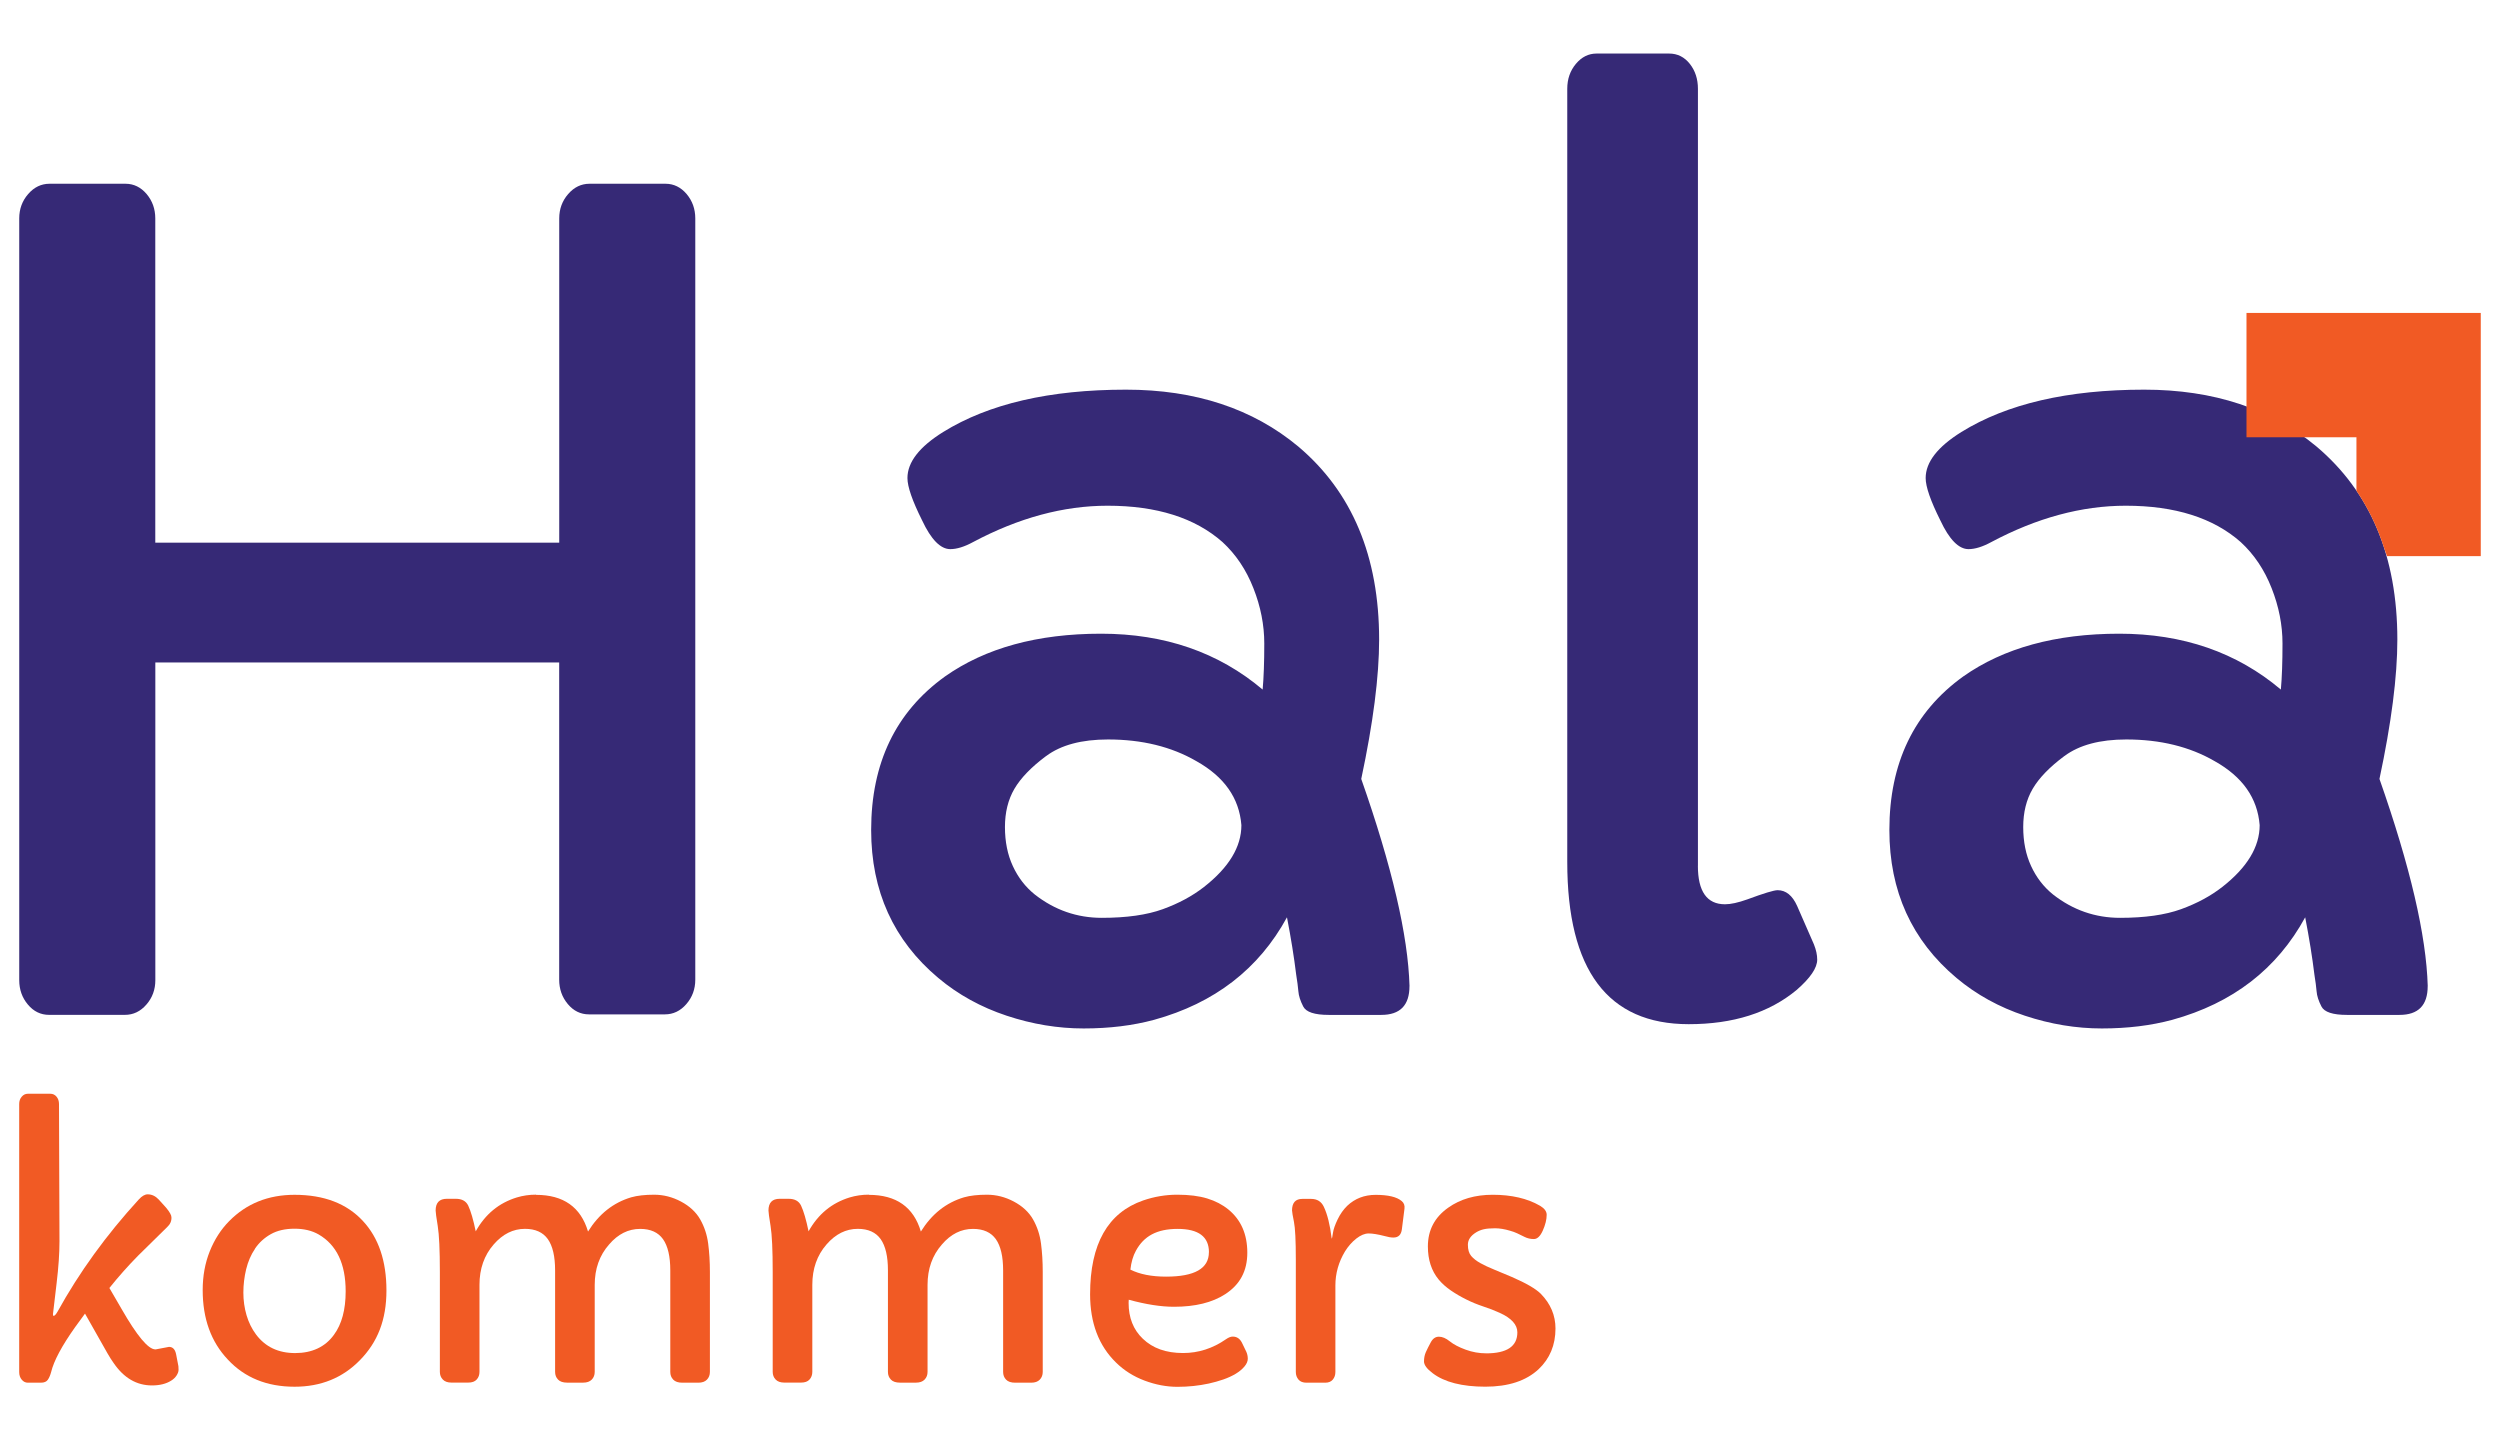 <?xml version="1.0" encoding="UTF-8"?>
<svg id="Layer_1" data-name="Layer 1" xmlns="http://www.w3.org/2000/svg" viewBox="0 0 520 300">
  <defs>
    <style>
      .cls-1 {
        fill: #362976;
      }

      .cls-1, .cls-2 {
        stroke-width: 0px;
      }

      .cls-2 {
        fill: #f15a24;
      }
    </style>
  </defs>
  <g>
    <path class="cls-2" d="M32.3,280.69l2.85-.54c.79,0,1.29.53,1.49,1.59l.47,2.44c.02.11.03.36.03.73s-.14.77-.42,1.2c-.28.43-.66.79-1.14,1.08-1.04.65-2.36.98-3.97.98-3.19,0-5.84-1.55-7.96-4.64-.38-.52-.81-1.2-1.29-2.03l-4.68-8.27-2.03,2.78c-2.78,3.91-4.45,7.04-5.02,9.39-.16.61-.38,1.13-.66,1.56-.28.43-.77.64-1.47.64h-2.71c-.5,0-.92-.21-1.27-.63-.35-.42-.53-.94-.53-1.58v-55.75c0-.61.17-1.12.53-1.53.35-.41.77-.61,1.27-.61h4.68c.52,0,.95.2,1.29.61s.51.92.51,1.53l.1,28.57c0,2.49-.2,5.37-.59,8.64-.4,3.28-.65,5.42-.76,6.44v.14c0,.18.04.27.14.27.2,0,.47-.29.81-.88,4.5-8.16,10.13-15.94,16.91-23.35.65-.7,1.26-1.05,1.83-1.05.86,0,1.63.36,2.3,1.08l1.53,1.69c.75.9,1.12,1.57,1.12,2,.04.77-.25,1.45-.88,2.03l-6.1,6c-2.08,2.12-4.06,4.35-5.93,6.68l2.54,4.37c3.21,5.6,5.55,8.4,7.02,8.4Z"/>
    <path class="cls-2" d="M42.16,268.35c0-2.94.49-5.63,1.47-8.08.98-2.45,2.33-4.55,4.05-6.29,3.59-3.64,8.12-5.46,13.59-5.46,6.12,0,10.87,1.82,14.23,5.46,3.25,3.5,4.88,8.31,4.88,14.44s-1.84,10.75-5.52,14.5c-3.59,3.68-8.12,5.52-13.59,5.52-5.76,0-10.39-1.89-13.89-5.66-3.48-3.68-5.22-8.49-5.22-14.44ZM53.05,259.73c-.85,1.25-1.46,2.68-1.85,4.27-.38,1.59-.58,3.21-.58,4.85s.22,3.21.66,4.71c.44,1.5,1.1,2.84,1.98,4.02,1.94,2.58,4.65,3.86,8.13,3.86s6.24-1.26,8.07-3.8c1.63-2.21,2.44-5.23,2.44-9.05,0-5.72-1.88-9.66-5.63-11.83-1.38-.79-3.04-1.19-5-1.19s-3.6.38-4.95,1.14c-1.34.76-2.44,1.76-3.29,3.02Z"/>
    <path class="cls-2" d="M111.5,248.53c5.69,0,9.3,2.54,10.81,7.63,2.26-3.64,5.25-6.01,8.98-7.12,1.26-.36,2.86-.54,4.78-.54s3.78.47,5.57,1.42,3.13,2.19,4,3.71c.87,1.53,1.42,3.2,1.66,5.03s.36,3.8.36,5.9v20.81c0,.63-.2,1.16-.61,1.59-.41.43-1.01.64-1.8.64h-3.32c-.86,0-1.49-.21-1.9-.64-.41-.43-.61-.96-.61-1.59v-21.11c0-2.91-.5-5.08-1.51-6.51-1.01-1.42-2.59-2.14-4.76-2.14-2.46,0-4.62,1.08-6.47,3.25-1.99,2.26-2.98,5.06-2.98,8.4v18.1c0,.63-.2,1.16-.61,1.59-.41.43-1.01.64-1.8.64h-3.32c-.86,0-1.49-.21-1.9-.64-.41-.43-.61-.96-.61-1.59v-21.11c0-2.91-.5-5.08-1.51-6.51-1.01-1.42-2.59-2.14-4.76-2.14-2.46,0-4.63,1.08-6.51,3.25-1.97,2.26-2.95,5.06-2.95,8.4v18.1c0,.63-.19,1.16-.58,1.59-.38.43-.97.64-1.76.64h-3.49c-.79,0-1.39-.21-1.8-.64-.41-.43-.61-.96-.61-1.59v-20.81c0-4.54-.15-7.71-.44-9.51-.29-1.8-.44-2.87-.44-3.24,0-1.63.78-2.44,2.34-2.44h1.86c1.26,0,2.12.47,2.58,1.42.54,1.15,1.06,2.94,1.56,5.35,1.97-3.55,4.81-5.9,8.54-7.05,1.26-.38,2.6-.58,4-.58Z"/>
    <path class="cls-2" d="M180.73,248.53c5.69,0,9.3,2.54,10.81,7.63,2.26-3.64,5.25-6.01,8.98-7.12,1.26-.36,2.86-.54,4.78-.54s3.78.47,5.57,1.42,3.13,2.19,4,3.71c.87,1.53,1.42,3.2,1.66,5.03s.36,3.8.36,5.9v20.81c0,.63-.2,1.16-.61,1.59-.41.43-1.01.64-1.8.64h-3.32c-.86,0-1.49-.21-1.9-.64-.41-.43-.61-.96-.61-1.59v-21.11c0-2.91-.5-5.08-1.51-6.51-1.01-1.42-2.59-2.14-4.76-2.14-2.46,0-4.62,1.08-6.47,3.25-1.99,2.26-2.98,5.06-2.98,8.4v18.1c0,.63-.2,1.16-.61,1.59-.41.43-1.01.64-1.8.64h-3.32c-.86,0-1.49-.21-1.9-.64-.41-.43-.61-.96-.61-1.59v-21.11c0-2.91-.5-5.08-1.51-6.51-1.01-1.42-2.59-2.14-4.76-2.14-2.46,0-4.63,1.08-6.51,3.25-1.97,2.26-2.95,5.06-2.95,8.4v18.1c0,.63-.19,1.16-.58,1.59-.38.43-.97.64-1.76.64h-3.49c-.79,0-1.39-.21-1.8-.64-.41-.43-.61-.96-.61-1.59v-20.81c0-4.54-.15-7.71-.44-9.51-.29-1.8-.44-2.87-.44-3.24,0-1.63.78-2.44,2.34-2.44h1.86c1.26,0,2.12.47,2.58,1.42.54,1.15,1.06,2.94,1.56,5.35,1.97-3.55,4.81-5.9,8.54-7.05,1.26-.38,2.6-.58,4-.58Z"/>
    <path class="cls-2" d="M234.78,270.35l-.03.64c0,3.1.98,5.58,2.95,7.46,2.06,1.99,4.85,2.98,8.37,2.98,3.21,0,6.19-.96,8.95-2.88.52-.36.98-.54,1.39-.54.84,0,1.47.42,1.9,1.25l.92,1.9c.2.45.31.94.31,1.46s-.23,1.06-.69,1.61c-.46.55-1.07,1.06-1.81,1.51-.75.45-1.61.85-2.59,1.19s-1.99.62-3.03.85c-2.08.45-4.25.68-6.51.68s-4.54-.43-6.83-1.29c-2.29-.86-4.28-2.11-5.95-3.76-3.59-3.5-5.39-8.24-5.39-14.2,0-10.46,3.68-16.97,11.05-19.52,2.3-.79,4.67-1.19,7.1-1.19s4.5.26,6.2.78c1.71.52,3.18,1.29,4.42,2.3,2.62,2.15,3.93,5.14,3.93,8.98s-1.54,6.65-4.61,8.64c-2.69,1.74-6.24,2.61-10.64,2.61-2.71,0-5.84-.49-9.39-1.46ZM251.46,260.46c0-3.23-2.17-4.85-6.51-4.85s-7.03,1.51-8.68,4.54c-.59,1.06-.97,2.37-1.15,3.93,1.94.97,4.42,1.46,7.42,1.46,5.94,0,8.91-1.69,8.91-5.08Z"/>
    <path class="cls-2" d="M268.74,251.81c0-1.63.71-2.44,2.14-2.44h1.83c1.24,0,2.12.54,2.64,1.63.75,1.58,1.29,3.76,1.63,6.54,0,.05.02.07.05.07s.11-.38.22-1.15c.11-.77.44-1.71.98-2.83s1.21-2.06,2-2.83c1.6-1.51,3.57-2.27,5.9-2.27,2.6,0,4.41.43,5.42,1.29.47.38.67.92.58,1.59l-.54,4.27c-.14,1.15-.72,1.73-1.76,1.73-.5,0-1.11-.1-1.83-.31-1.4-.36-2.51-.54-3.32-.54s-1.67.36-2.58,1.07c-.9.71-1.68,1.6-2.34,2.66-1.33,2.21-2,4.58-2,7.08v18c0,.63-.18,1.16-.54,1.59-.36.43-.88.64-1.56.64h-3.93c-.72,0-1.27-.21-1.64-.64-.37-.43-.56-.96-.56-1.59v-23.35c0-3.98-.13-6.6-.39-7.88-.26-1.28-.39-2.05-.39-2.32Z"/>
    <path class="cls-2" d="M309.1,281.5c4.34,0,6.51-1.46,6.51-4.37,0-1.6-1.23-2.96-3.69-4.07-1.04-.47-2.17-.92-3.41-1.32-1.23-.41-2.41-.89-3.54-1.46-1.13-.56-2.19-1.18-3.17-1.85-.98-.67-1.84-1.43-2.56-2.29-1.49-1.81-2.24-4.1-2.24-6.88,0-3.39,1.41-6.08,4.24-8.07,2.51-1.78,5.59-2.68,9.25-2.68,3.93,0,7.22.77,9.86,2.3.9.54,1.36,1.16,1.36,1.86,0,.99-.27,2.08-.8,3.27-.53,1.19-1.15,1.78-1.86,1.78s-1.36-.15-1.93-.44c-.58-.29-1.1-.55-1.56-.76-.46-.21-.95-.39-1.47-.53-1.13-.34-2.17-.51-3.13-.51s-1.73.07-2.32.2c-.59.14-1.12.35-1.59.64-1.15.7-1.73,1.56-1.73,2.58s.23,1.8.69,2.34c.46.54,1.1,1.04,1.91,1.49.81.45,1.78.9,2.91,1.36l3.66,1.53c2.96,1.29,4.96,2.45,6,3.49,2.03,2.08,3.05,4.48,3.05,7.22,0,3.43-1.18,6.26-3.52,8.47-2.6,2.42-6.29,3.63-11.08,3.63s-8.51-.94-10.95-2.81c-1.2-.9-1.8-1.72-1.8-2.44s.13-1.37.39-1.95c.26-.58.6-1.25,1.02-2.03.42-.78.98-1.17,1.69-1.17s1.47.32,2.27.97c.8.64,1.9,1.22,3.3,1.73,1.4.51,2.81.76,4.24.76Z"/>
  </g>
  <g>
    <g>
      <path class="cls-1" d="M4,45.43c0-1.95.62-3.65,1.86-5.07,1.24-1.43,2.72-2.14,4.45-2.14h15.79c1.73,0,3.19.72,4.4,2.14,1.2,1.43,1.8,3.12,1.8,5.07v67.44h84.02V45.43c0-1.95.62-3.65,1.86-5.07,1.24-1.43,2.72-2.14,4.45-2.14h15.79c1.73,0,3.19.72,4.4,2.14,1.2,1.43,1.8,3.12,1.8,5.07v158.34c0,1.96-.62,3.65-1.86,5.08-1.24,1.43-2.73,2.14-4.46,2.14h-15.79c-1.73,0-3.2-.71-4.4-2.14-1.2-1.43-1.8-3.12-1.8-5.08v-65.98H32.31v66.09c0,1.96-.62,3.65-1.86,5.07-1.24,1.43-2.73,2.14-4.46,2.14h-15.79c-1.73,0-3.2-.71-4.4-2.14-1.2-1.43-1.8-3.12-1.8-5.07V45.43Z"/>
      <path class="cls-1" d="M293.17,205.12c0,3.99-1.96,5.98-5.86,5.98h-10.94c-2.93,0-4.7-.58-5.3-1.75-.6-1.17-.94-2.22-1.01-3.16-.08-.94-.23-2.09-.45-3.44-.45-3.68-1.09-7.67-1.92-11.95-5.86,10.75-15.08,17.86-27.63,21.32-4.44,1.2-9.32,1.8-14.66,1.8s-10.68-.88-16.01-2.65c-5.34-1.77-10.08-4.38-14.21-7.84-9.32-7.82-13.98-18.08-13.98-30.79,0-13.91,5.11-24.55,15.34-31.92,8.42-5.94,19.25-8.91,32.48-8.91s24.43,3.87,33.61,11.62c.23-2.55.34-5.75.34-9.59s-.75-7.67-2.26-11.5c-1.5-3.83-3.65-7.03-6.43-9.59-5.71-5.04-13.68-7.56-23.91-7.56-9.17,0-18.5,2.52-27.97,7.56-1.8.98-3.38,1.47-4.74,1.47-2.03,0-3.99-1.99-5.86-5.98-2.03-4.06-3.05-6.99-3.05-8.8,0-3.31,2.48-6.5,7.44-9.59,9.47-5.86,22.14-8.8,38.01-8.8,14.44,0,26.39,3.95,35.86,11.84,11.2,9.47,16.8,22.86,16.8,40.15,0,7.67-1.24,17.33-3.72,28.98,6.39,18.2,9.74,32.56,10.04,43.08ZM217.6,157.25c-3.08,2.29-5.28,4.57-6.6,6.82-1.32,2.26-1.97,4.91-1.97,7.95s.54,5.75,1.64,8.12c1.09,2.37,2.61,4.34,4.57,5.92,4.13,3.23,8.78,4.85,13.93,4.85s9.38-.6,12.69-1.8c3.31-1.2,6.16-2.74,8.57-4.62,5.19-4.06,7.78-8.35,7.78-12.86-.45-5.64-3.57-10.07-9.36-13.31-5.19-3.01-11.32-4.51-18.38-4.51-5.49,0-9.77,1.15-12.86,3.44Z"/>
      <path class="cls-1" d="M353.16,180.08c0,5.34,1.88,8.01,5.64,8.01,1.2,0,2.74-.34,4.62-1.01,3.46-1.28,5.56-1.92,6.32-1.92,1.73,0,3.08,1.09,4.06,3.27l3.5,8.01c.45,1.13.68,2.18.68,3.16,0,1.73-1.43,3.83-4.29,6.32-5.72,4.74-13.19,7.11-22.44,7.11-16.84,0-25.26-11.24-25.26-33.72V18.47c0-2.03.6-3.76,1.8-5.19,1.2-1.43,2.63-2.14,4.29-2.14h15.11c1.73,0,3.16.72,4.29,2.14,1.13,1.43,1.69,3.16,1.69,5.19v161.61Z"/>
      <path class="cls-1" d="M504.96,205.12c0,3.99-1.96,5.98-5.86,5.98h-10.94c-2.93,0-4.7-.58-5.3-1.75-.6-1.17-.94-2.22-1.01-3.16-.08-.94-.23-2.09-.45-3.44-.45-3.68-1.09-7.67-1.92-11.95-5.86,10.75-15.08,17.86-27.63,21.32-4.44,1.2-9.32,1.8-14.66,1.8s-10.68-.88-16.01-2.65c-5.34-1.77-10.08-4.38-14.21-7.84-9.32-7.82-13.98-18.08-13.98-30.79,0-13.91,5.11-24.55,15.34-31.92,8.42-5.94,19.25-8.91,32.48-8.91s24.43,3.87,33.61,11.62c.23-2.55.34-5.75.34-9.59s-.75-7.67-2.26-11.5c-1.5-3.83-3.65-7.03-6.43-9.59-5.71-5.04-13.68-7.56-23.91-7.56-9.17,0-18.5,2.52-27.97,7.56-1.8.98-3.38,1.47-4.74,1.47-2.03,0-3.99-1.99-5.86-5.98-2.03-4.06-3.05-6.99-3.05-8.8,0-3.31,2.48-6.5,7.44-9.59,9.47-5.86,22.14-8.8,38.01-8.8,14.44,0,26.39,3.95,35.86,11.84,11.2,9.47,16.8,22.86,16.8,40.15,0,7.67-1.24,17.33-3.72,28.98,6.39,18.2,9.74,32.56,10.04,43.08ZM429.4,157.25c-3.08,2.29-5.28,4.57-6.6,6.82-1.32,2.26-1.97,4.91-1.97,7.95s.54,5.75,1.64,8.12c1.09,2.37,2.61,4.34,4.57,5.92,4.13,3.23,8.78,4.85,13.93,4.85s9.38-.6,12.69-1.8c3.31-1.2,6.16-2.74,8.57-4.62,5.19-4.06,7.78-8.35,7.78-12.86-.45-5.64-3.57-10.07-9.36-13.31-5.19-3.01-11.32-4.51-18.38-4.51-5.49,0-9.77,1.15-12.86,3.44Z"/>
    </g>
    <path class="cls-2" d="M516,65.1v50.58h-19.5c-.19-.58-.4-1.15-.61-1.71,0-.02-.01-.03-.02-.06-1.39-4.31-3.3-8.25-5.73-11.83v-11.13h-22.87v-25.86h48.73Z"/>
  </g>
</svg>